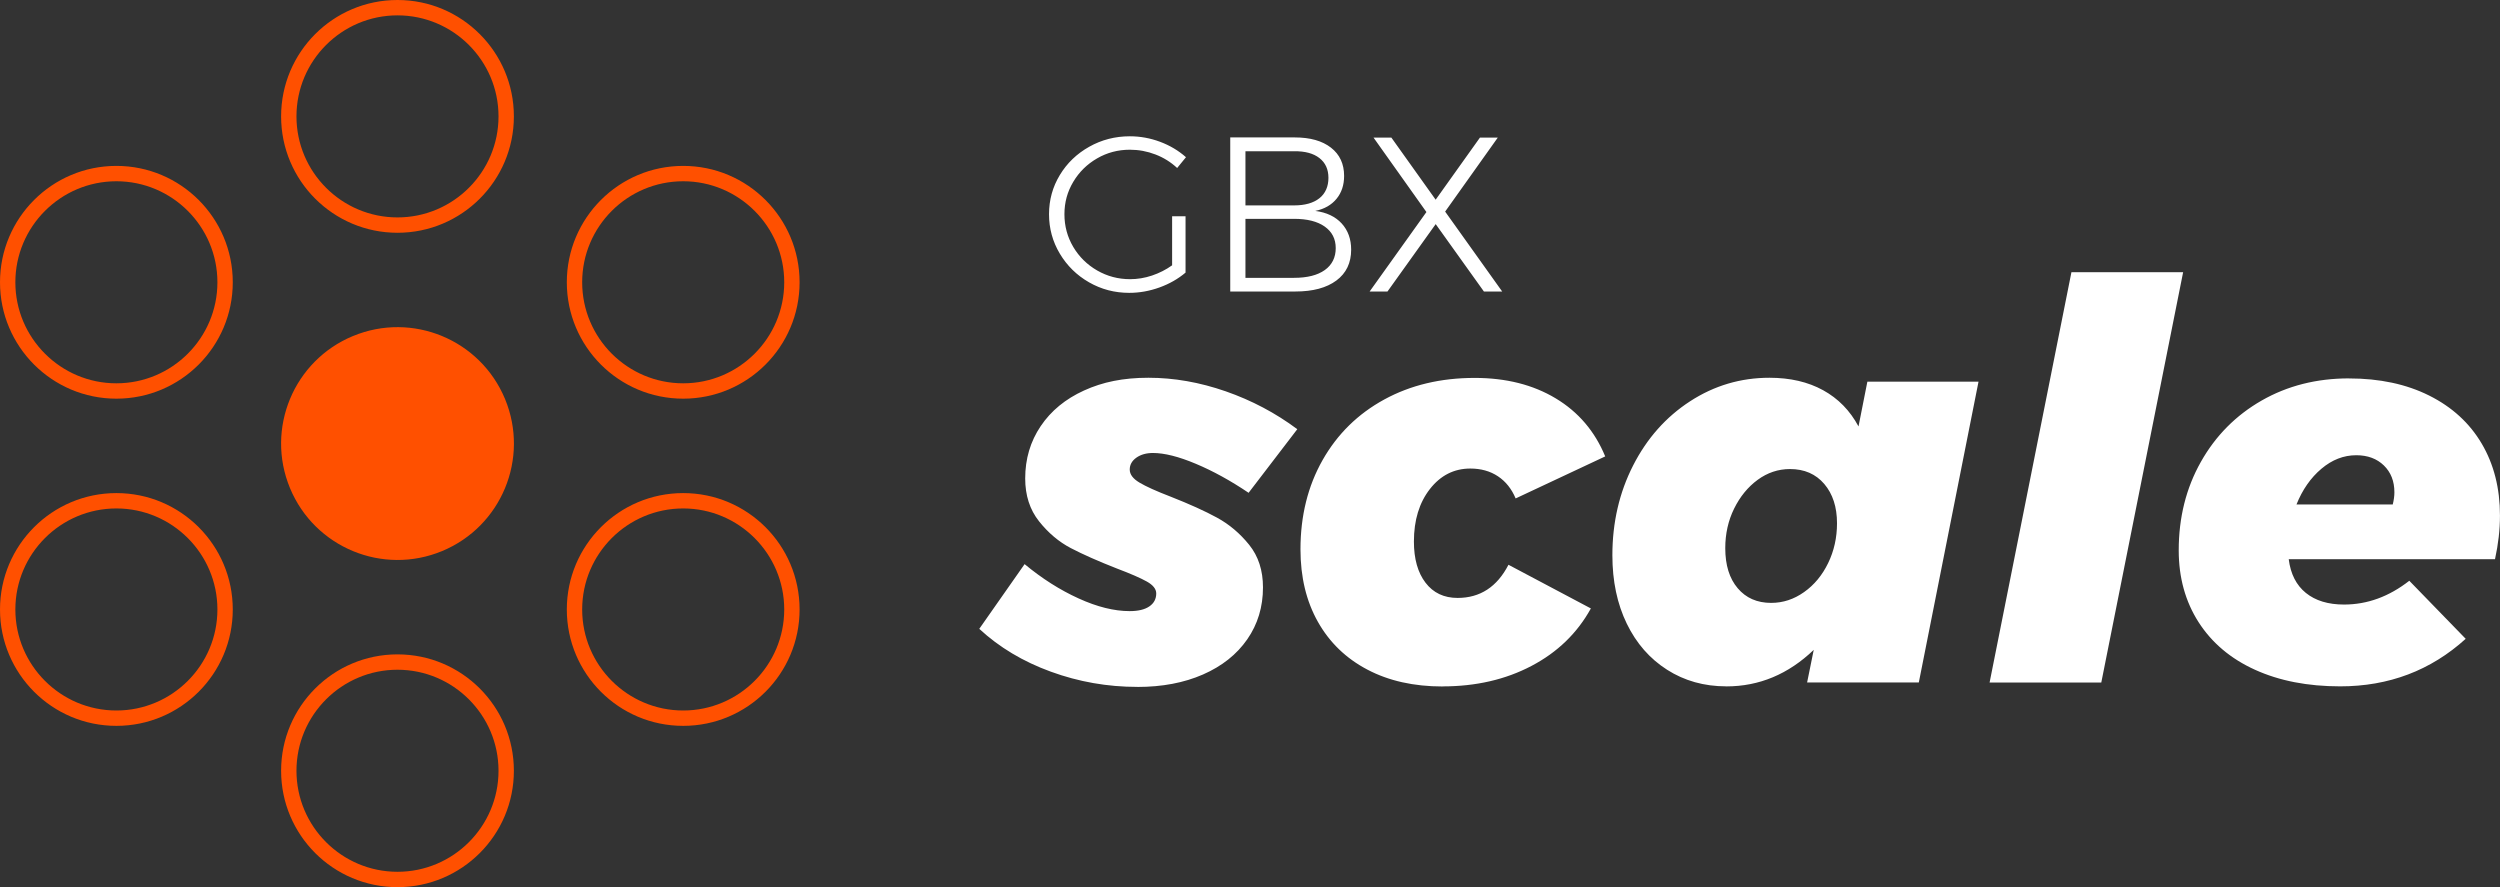 <?xml version="1.0" encoding="UTF-8"?><svg id="Layer_2" xmlns="http://www.w3.org/2000/svg" viewBox="0 0 634.73 225.23"><rect x="0" y="0" width="634.73" height="225.23" fill="#333333" stroke="none"/><defs><style>.cls-1{fill:#fff;}.cls-1,.cls-2{stroke-width:0px;}.cls-2{fill:#ff5000;}</style></defs><g id="Layer_1-2"><path class="cls-2" d="m100.92,170.04c14.14,0,25.65,11.5,25.65,25.65s-11.5,25.65-25.65,25.65-25.65-11.5-25.65-25.65,11.5-25.65,25.65-25.65m0-3.9c-16.32,0-29.55,13.23-29.55,29.55s13.23,29.55,29.55,29.55,29.55-13.23,29.55-29.55-13.23-29.55-29.55-29.55Z"/><path class="cls-2" d="m173.46,129.09c14.14,0,25.65,11.5,25.65,25.65s-11.5,25.65-25.65,25.65-25.65-11.5-25.65-25.65,11.5-25.65,25.65-25.65m0-3.9c-16.32,0-29.55,13.23-29.55,29.55s13.23,29.55,29.55,29.55,29.55-13.23,29.55-29.55-13.23-29.55-29.55-29.55Z"/><circle class="cls-2" cx="100.92" cy="112.62" r="29.55" transform="translate(-35.41 47.19) rotate(-22.5)"/><path class="cls-2" d="m100.92,3.9c14.14,0,25.65,11.5,25.65,25.65s-11.5,25.65-25.65,25.65-25.65-11.5-25.65-25.65S86.78,3.9,100.92,3.9m0-3.9c-16.32,0-29.55,13.23-29.55,29.55s13.23,29.55,29.55,29.55,29.55-13.23,29.55-29.55S117.23,0,100.92,0Z"/><path class="cls-2" d="m29.55,129.09c14.14,0,25.65,11.5,25.65,25.65s-11.5,25.65-25.65,25.65-25.65-11.5-25.65-25.65,11.5-25.65,25.65-25.65m0-3.9c-16.32,0-29.55,13.23-29.55,29.55s13.23,29.55,29.55,29.55,29.55-13.23,29.55-29.55-13.23-29.55-29.55-29.55Z"/><path class="cls-2" d="m29.55,46.02c14.14,0,25.65,11.5,25.65,25.65s-11.5,25.65-25.65,25.65S3.9,85.81,3.9,71.67s11.5-25.65,25.65-25.65m0-3.9C13.23,42.12,0,55.35,0,71.67s13.23,29.55,29.55,29.55,29.55-13.23,29.55-29.55-13.23-29.55-29.55-29.55Z"/><path class="cls-2" d="m173.46,46.02c14.14,0,25.65,11.5,25.65,25.65s-11.5,25.65-25.65,25.65-25.65-11.5-25.65-25.65,11.5-25.65,25.65-25.65m0-3.9c-16.32,0-29.55,13.23-29.55,29.55s13.23,29.55,29.55,29.55,29.55-13.23,29.55-29.55-13.23-29.55-29.55-29.55Z"/><path class="cls-1" d="m607.49,128.08h-24.43c1.5-3.74,3.6-6.76,6.32-9.06,2.71-2.29,5.66-3.44,8.85-3.44,2.9,0,5.24.87,7.02,2.6,1.78,1.73,2.67,4,2.67,6.81,0,.94-.14,1.97-.42,3.09Zm-11.09-32.01c-8.24,0-15.63,1.87-22.18,5.62-6.55,3.75-11.7,8.94-15.44,15.58-3.75,6.65-5.62,14.13-5.62,22.46,0,6.93,1.69,13.01,5.05,18.25,3.37,5.24,8.14,9.27,14.32,12.07,6.18,2.81,13.38,4.21,21.62,4.21,12.36,0,22.98-4.02,31.87-12.07l-14.32-14.74c-5.15,4.03-10.67,6.04-16.57,6.04-4.03,0-7.25-.98-9.69-2.95-2.43-1.97-3.89-4.82-4.35-8.56h52.37c.84-3.84,1.26-7.53,1.26-11.09,0-6.93-1.54-13.01-4.63-18.25-3.09-5.24-7.54-9.31-13.34-12.21-5.8-2.9-12.59-4.35-20.36-4.35Zm-70.48-26.96l-20.78,104.18h28.36l20.78-104.18h-28.36Zm-76.24,83.96c-3.56,0-6.39-1.24-8.49-3.72-2.11-2.48-3.16-5.87-3.16-10.18,0-3.65.75-7,2.25-10.04,1.5-3.04,3.49-5.48,5.97-7.3,2.48-1.82,5.22-2.74,8.21-2.74,3.65,0,6.55,1.26,8.71,3.79,2.15,2.53,3.23,5.85,3.23,9.97,0,3.65-.75,7.02-2.25,10.11-1.5,3.09-3.53,5.55-6.11,7.37-2.58,1.83-5.36,2.74-8.35,2.74Zm-11.37,21.2c8.33,0,15.73-3.09,22.18-9.27l-1.68,8.28h28.36l15.16-76.38h-28.22l-2.25,11.37c-2.15-4.02-5.15-7.09-8.99-9.2-3.84-2.11-8.38-3.16-13.62-3.16-7.3,0-14.02,1.99-20.15,5.97-6.13,3.98-10.95,9.41-14.46,16.29-3.51,6.88-5.27,14.49-5.27,22.82,0,6.55,1.22,12.33,3.65,17.34,2.43,5.01,5.85,8.92,10.25,11.72,4.4,2.81,9.41,4.21,15.02,4.21Zm-72.02,0c8.42,0,15.94-1.73,22.53-5.19,6.6-3.46,11.63-8.33,15.09-14.6l-20.92-11.09c-2.9,5.62-7.21,8.42-12.92,8.42-3.46,0-6.18-1.29-8.14-3.86-1.97-2.57-2.95-6.06-2.95-10.46,0-5.43,1.36-9.87,4.07-13.34,2.71-3.46,6.13-5.19,10.25-5.19,2.71,0,5.05.66,7.02,1.97,1.97,1.31,3.46,3.18,4.49,5.62l22.74-10.67c-2.62-6.36-6.81-11.28-12.57-14.74-5.76-3.46-12.61-5.19-20.57-5.19-8.61,0-16.26,1.82-22.96,5.48-6.69,3.65-11.91,8.78-15.65,15.37-3.74,6.6-5.62,14.16-5.62,22.68,0,7.02,1.47,13.15,4.42,18.39,2.95,5.24,7.14,9.29,12.57,12.14,5.43,2.86,11.79,4.28,19.09,4.28Zm-77.5.14c6.27,0,11.82-1.05,16.64-3.16,4.82-2.11,8.56-5.08,11.23-8.92,2.67-3.84,4-8.24,4-13.2,0-4.3-1.17-7.91-3.51-10.81-2.34-2.9-5.05-5.19-8.14-6.88s-7.02-3.46-11.79-5.34c-3.65-1.4-6.3-2.6-7.93-3.58-1.64-.98-2.46-2.08-2.46-3.3s.56-2.22,1.68-3.02c1.12-.79,2.53-1.19,4.21-1.19,2.9,0,6.53.91,10.88,2.74,4.35,1.82,8.82,4.28,13.41,7.37l12.36-16.15c-5.52-4.12-11.58-7.32-18.18-9.62-6.6-2.29-13.13-3.44-19.59-3.44s-11.63,1.08-16.36,3.23c-4.73,2.15-8.4,5.17-11.02,9.06-2.62,3.89-3.93,8.31-3.93,13.27,0,4.31,1.17,7.93,3.51,10.88,2.34,2.95,5.03,5.22,8.07,6.81,3.04,1.59,6.95,3.32,11.72,5.19,3.46,1.31,5.99,2.41,7.58,3.3,1.59.89,2.39,1.9,2.39,3.02,0,1.4-.59,2.51-1.76,3.3-1.17.8-2.83,1.19-4.98,1.19-3.93,0-8.26-1.07-12.99-3.23-4.73-2.15-9.29-5.05-13.69-8.7l-11.51,16.43c5.05,4.68,11.11,8.31,18.18,10.88,7.07,2.58,14.39,3.86,21.97,3.86Z"/><path class="cls-1" d="m362.16,53.83l-14.42,20.18h4.53l12.24-17.11,12.24,17.11h4.64l-14.48-20.29,13.36-18.78h-4.53l-11.24,15.76-11.24-15.76h-4.53l13.42,18.89Zm-33.6,16.71h-12.35v-14.98h12.35c3.32,0,5.91.65,7.77,1.96,1.86,1.31,2.8,3.13,2.8,5.48s-.92,4.24-2.77,5.56c-1.85,1.32-4.44,1.98-7.8,1.98Zm0-18.39h-12.35v-13.75h12.35c2.76-.04,4.9.54,6.43,1.73,1.53,1.19,2.29,2.87,2.29,5.03s-.76,3.96-2.29,5.17c-1.53,1.21-3.67,1.82-6.43,1.82Zm.17-17.27h-16.38v39.13h16.55c4.43,0,7.9-.93,10.4-2.79,2.5-1.86,3.75-4.47,3.75-7.83,0-2.68-.8-4.9-2.4-6.65-1.6-1.75-3.84-2.81-6.71-3.19,2.31-.48,4.11-1.51,5.39-3.07,1.29-1.57,1.93-3.5,1.93-5.81,0-3.06-1.11-5.45-3.33-7.18-2.22-1.73-5.28-2.6-9.2-2.6Zm-31.14,32.48c-1.56,1.12-3.27,1.98-5.11,2.6-1.85.62-3.7.92-5.56.92-3.02,0-5.8-.74-8.36-2.21-2.55-1.47-4.58-3.47-6.07-5.98-1.49-2.52-2.24-5.28-2.24-8.3s.75-5.72,2.24-8.22c1.49-2.5,3.5-4.48,6.04-5.95,2.53-1.47,5.31-2.21,8.33-2.21,2.24,0,4.4.4,6.48,1.2,2.09.8,3.93,1.95,5.53,3.44l2.24-2.74c-1.9-1.68-4.09-2.98-6.57-3.91-2.48-.93-5.04-1.4-7.69-1.4-3.73,0-7.16.89-10.31,2.66-3.15,1.77-5.64,4.16-7.46,7.18-1.83,3.02-2.74,6.34-2.74,9.95s.91,6.95,2.74,10.01c1.83,3.06,4.29,5.48,7.41,7.27s6.51,2.68,10.2,2.68c2.61,0,5.17-.46,7.69-1.37,2.52-.91,4.72-2.17,6.62-3.77v-14.31h-3.41v12.47Z"/></g></svg>